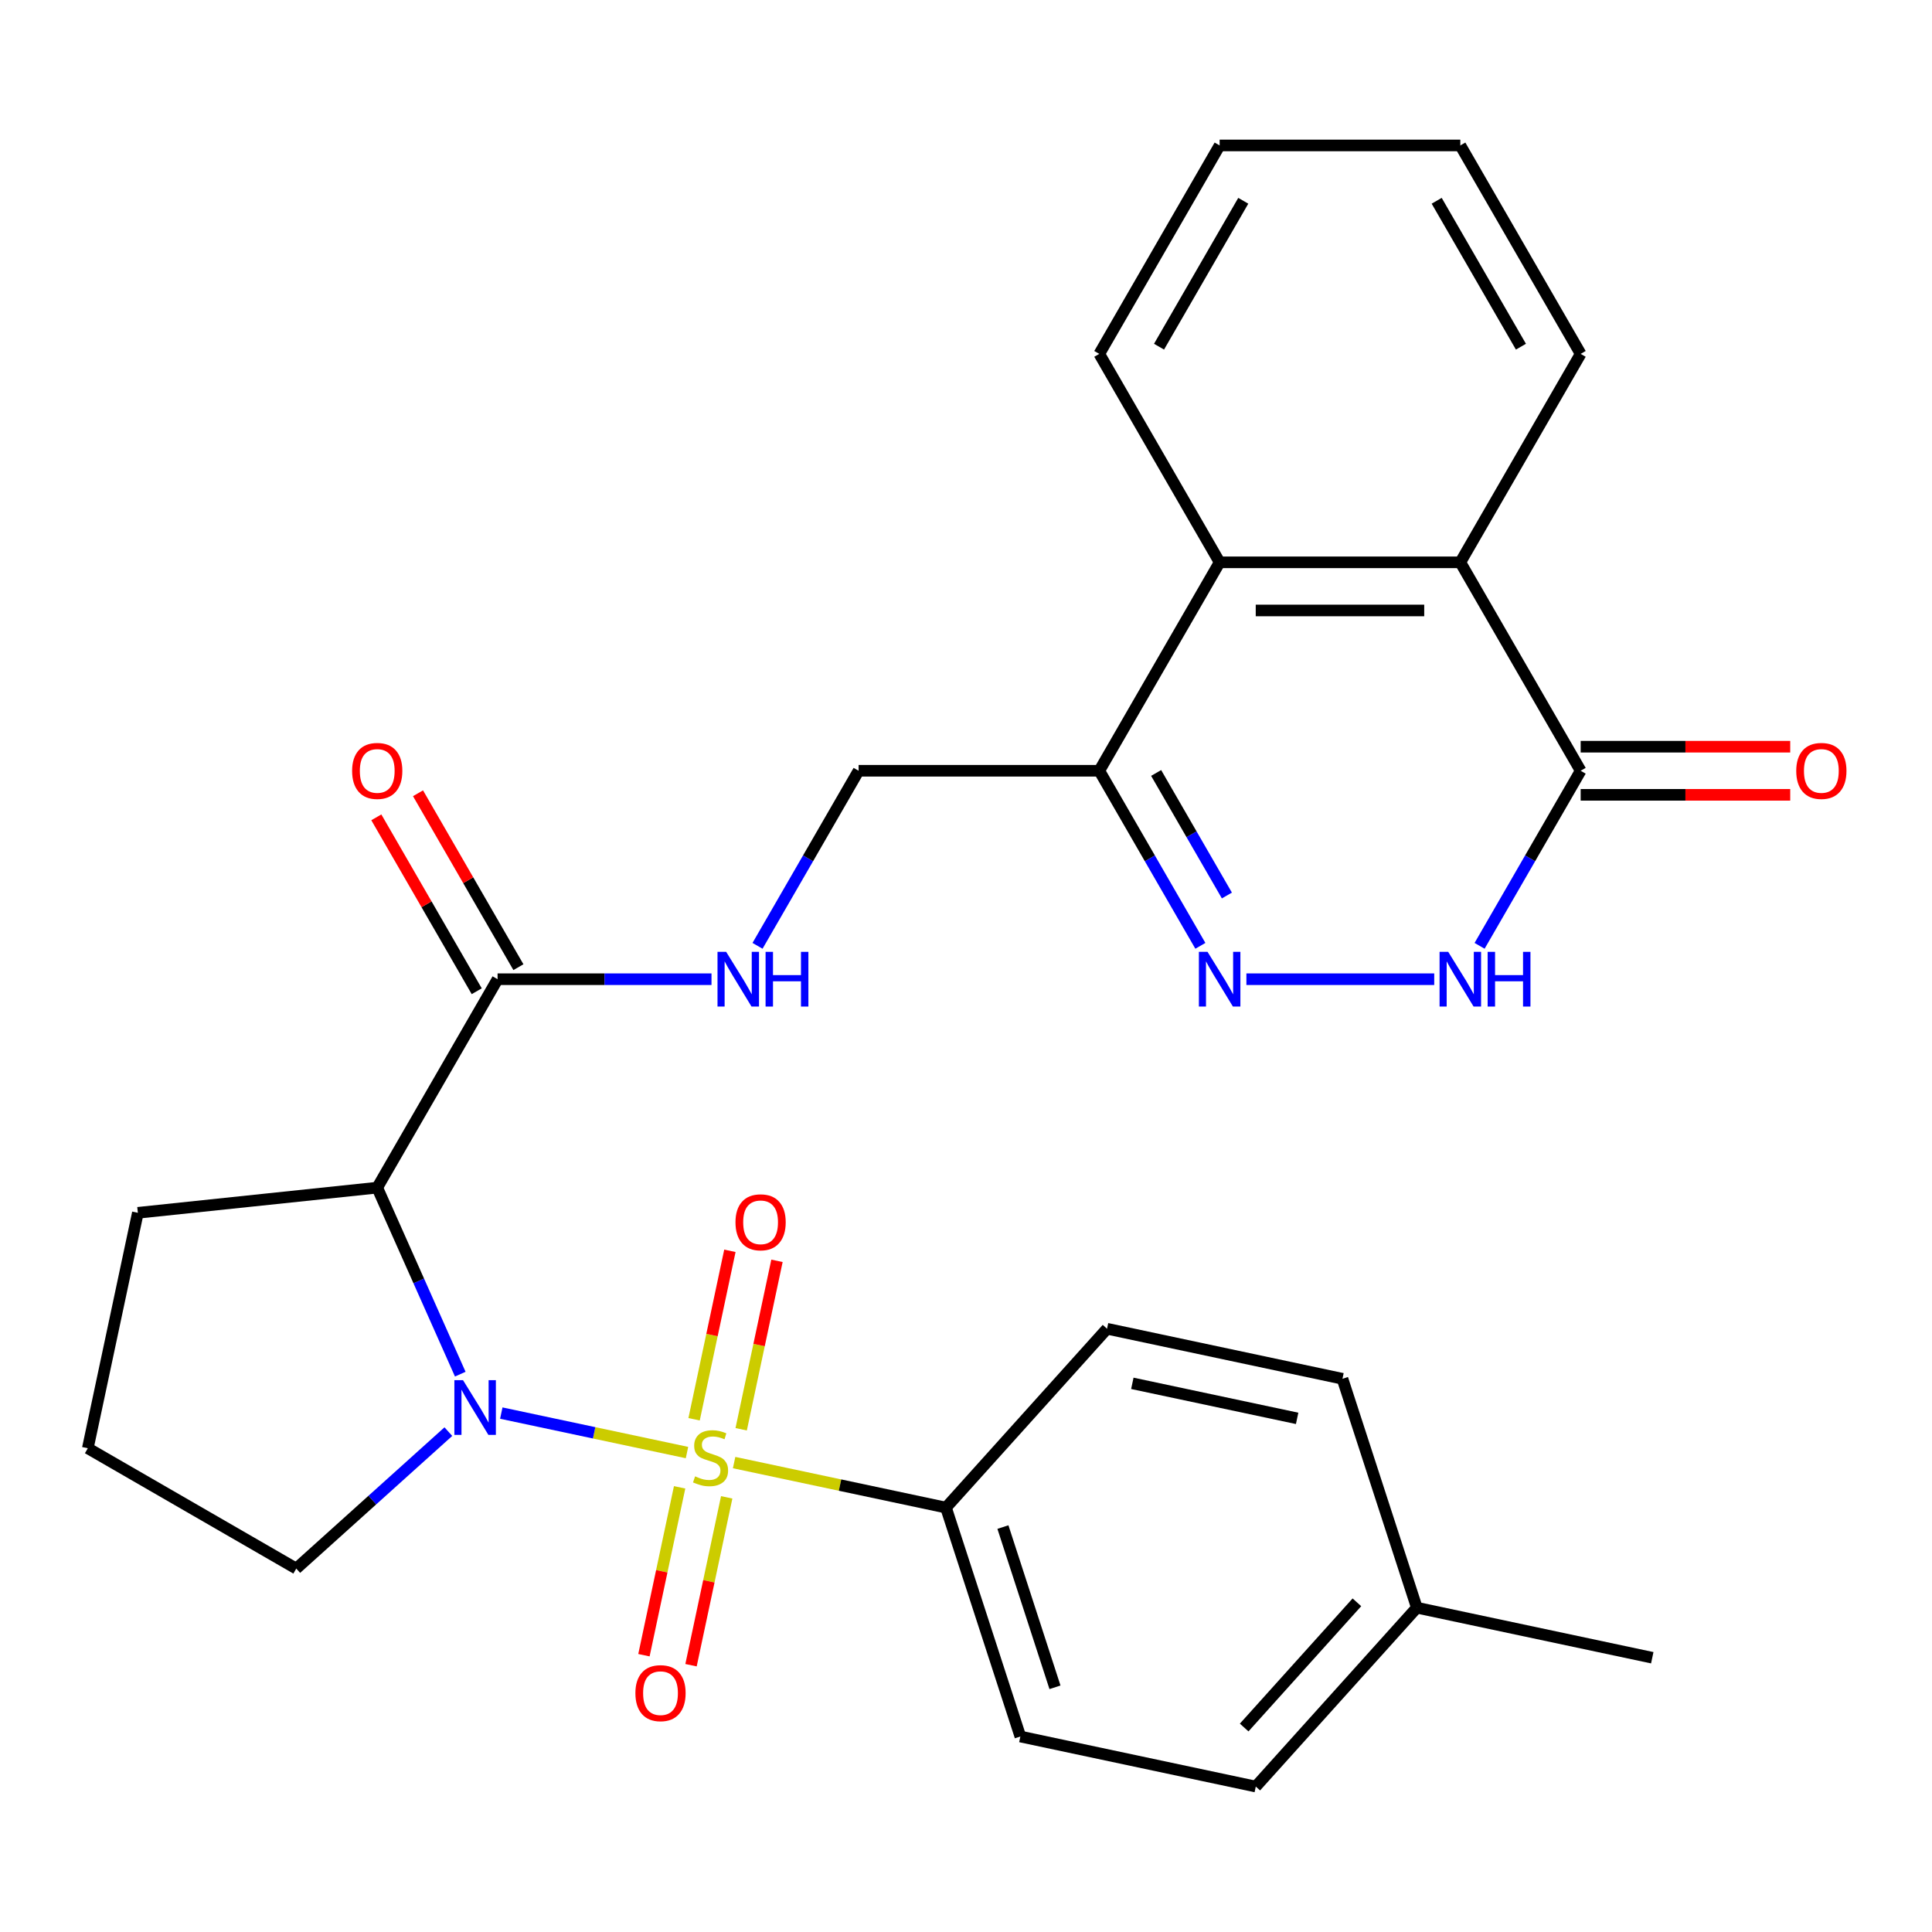 <?xml version='1.0' encoding='iso-8859-1'?>
<svg version='1.1' baseProfile='full'
              xmlns='http://www.w3.org/2000/svg'
                      xmlns:rdkit='http://www.rdkit.org/xml'
                      xmlns:xlink='http://www.w3.org/1999/xlink'
                  xml:space='preserve'
width='1000px' height='1000px' viewBox='0 0 1000 1000'>
<!-- END OF HEADER -->
<rect style='opacity:1.0;fill:#FFFFFF;stroke:none' width='1000' height='1000' x='0' y='0'> </rect>
<path class='bond-0' d='M 355.587,751.843 L 307.527,741.628' style='fill:none;fill-rule:evenodd;stroke:#CCCC00;stroke-width:6px;stroke-linecap:butt;stroke-linejoin:miter;stroke-opacity:1' />
<path class='bond-0' d='M 307.527,741.628 L 259.467,731.412' style='fill:none;fill-rule:evenodd;stroke:#0000FF;stroke-width:6px;stroke-linecap:butt;stroke-linejoin:miter;stroke-opacity:1' />
<path class='bond-9' d='M 379.975,757.027 L 434.807,768.682' style='fill:none;fill-rule:evenodd;stroke:#CCCC00;stroke-width:6px;stroke-linecap:butt;stroke-linejoin:miter;stroke-opacity:1' />
<path class='bond-9' d='M 434.807,768.682 L 489.638,780.336' style='fill:none;fill-rule:evenodd;stroke:#000000;stroke-width:6px;stroke-linecap:butt;stroke-linejoin:miter;stroke-opacity:1' />
<path class='bond-10' d='M 383.63,739.791 L 392.896,696.196' style='fill:none;fill-rule:evenodd;stroke:#CCCC00;stroke-width:6px;stroke-linecap:butt;stroke-linejoin:miter;stroke-opacity:1' />
<path class='bond-10' d='M 392.896,696.196 L 402.162,652.602' style='fill:none;fill-rule:evenodd;stroke:#FF0000;stroke-width:6px;stroke-linecap:butt;stroke-linejoin:miter;stroke-opacity:1' />
<path class='bond-10' d='M 359.259,734.61 L 368.525,691.016' style='fill:none;fill-rule:evenodd;stroke:#CCCC00;stroke-width:6px;stroke-linecap:butt;stroke-linejoin:miter;stroke-opacity:1' />
<path class='bond-10' d='M 368.525,691.016 L 377.791,647.422' style='fill:none;fill-rule:evenodd;stroke:#FF0000;stroke-width:6px;stroke-linecap:butt;stroke-linejoin:miter;stroke-opacity:1' />
<path class='bond-11' d='M 351.77,769.839 L 342.536,813.283' style='fill:none;fill-rule:evenodd;stroke:#CCCC00;stroke-width:6px;stroke-linecap:butt;stroke-linejoin:miter;stroke-opacity:1' />
<path class='bond-11' d='M 342.536,813.283 L 333.302,856.727' style='fill:none;fill-rule:evenodd;stroke:#FF0000;stroke-width:6px;stroke-linecap:butt;stroke-linejoin:miter;stroke-opacity:1' />
<path class='bond-11' d='M 376.142,775.02 L 366.908,818.464' style='fill:none;fill-rule:evenodd;stroke:#CCCC00;stroke-width:6px;stroke-linecap:butt;stroke-linejoin:miter;stroke-opacity:1' />
<path class='bond-11' d='M 366.908,818.464 L 357.673,861.908' style='fill:none;fill-rule:evenodd;stroke:#FF0000;stroke-width:6px;stroke-linecap:butt;stroke-linejoin:miter;stroke-opacity:1' />
<path class='bond-1' d='M 238.233,711.259 L 216.743,662.992' style='fill:none;fill-rule:evenodd;stroke:#0000FF;stroke-width:6px;stroke-linecap:butt;stroke-linejoin:miter;stroke-opacity:1' />
<path class='bond-1' d='M 216.743,662.992 L 195.253,614.725' style='fill:none;fill-rule:evenodd;stroke:#000000;stroke-width:6px;stroke-linecap:butt;stroke-linejoin:miter;stroke-opacity:1' />
<path class='bond-18' d='M 232.069,741.008 L 192.706,776.451' style='fill:none;fill-rule:evenodd;stroke:#0000FF;stroke-width:6px;stroke-linecap:butt;stroke-linejoin:miter;stroke-opacity:1' />
<path class='bond-18' d='M 192.706,776.451 L 153.343,811.893' style='fill:none;fill-rule:evenodd;stroke:#000000;stroke-width:6px;stroke-linecap:butt;stroke-linejoin:miter;stroke-opacity:1' />
<path class='bond-6' d='M 195.253,614.725 L 257.543,506.836' style='fill:none;fill-rule:evenodd;stroke:#000000;stroke-width:6px;stroke-linecap:butt;stroke-linejoin:miter;stroke-opacity:1' />
<path class='bond-19' d='M 195.253,614.725 L 71.356,627.747' style='fill:none;fill-rule:evenodd;stroke:#000000;stroke-width:6px;stroke-linecap:butt;stroke-linejoin:miter;stroke-opacity:1' />
<path class='bond-2' d='M 621.307,489.561 L 595.149,444.254' style='fill:none;fill-rule:evenodd;stroke:#0000FF;stroke-width:6px;stroke-linecap:butt;stroke-linejoin:miter;stroke-opacity:1' />
<path class='bond-2' d='M 595.149,444.254 L 568.991,398.947' style='fill:none;fill-rule:evenodd;stroke:#000000;stroke-width:6px;stroke-linecap:butt;stroke-linejoin:miter;stroke-opacity:1' />
<path class='bond-2' d='M 635.038,463.511 L 616.727,431.796' style='fill:none;fill-rule:evenodd;stroke:#0000FF;stroke-width:6px;stroke-linecap:butt;stroke-linejoin:miter;stroke-opacity:1' />
<path class='bond-2' d='M 616.727,431.796 L 598.416,400.081' style='fill:none;fill-rule:evenodd;stroke:#000000;stroke-width:6px;stroke-linecap:butt;stroke-linejoin:miter;stroke-opacity:1' />
<path class='bond-3' d='M 645.135,506.836 L 742.352,506.836' style='fill:none;fill-rule:evenodd;stroke:#0000FF;stroke-width:6px;stroke-linecap:butt;stroke-linejoin:miter;stroke-opacity:1' />
<path class='bond-31' d='M 765.834,489.561 L 791.992,444.254' style='fill:none;fill-rule:evenodd;stroke:#0000FF;stroke-width:6px;stroke-linecap:butt;stroke-linejoin:miter;stroke-opacity:1' />
<path class='bond-31' d='M 791.992,444.254 L 818.15,398.947' style='fill:none;fill-rule:evenodd;stroke:#000000;stroke-width:6px;stroke-linecap:butt;stroke-linejoin:miter;stroke-opacity:1' />
<path class='bond-4' d='M 818.15,398.947 L 755.86,291.058' style='fill:none;fill-rule:evenodd;stroke:#000000;stroke-width:6px;stroke-linecap:butt;stroke-linejoin:miter;stroke-opacity:1' />
<path class='bond-14' d='M 818.15,411.405 L 872.382,411.405' style='fill:none;fill-rule:evenodd;stroke:#000000;stroke-width:6px;stroke-linecap:butt;stroke-linejoin:miter;stroke-opacity:1' />
<path class='bond-14' d='M 872.382,411.405 L 926.615,411.405' style='fill:none;fill-rule:evenodd;stroke:#FF0000;stroke-width:6px;stroke-linecap:butt;stroke-linejoin:miter;stroke-opacity:1' />
<path class='bond-14' d='M 818.15,386.489 L 872.382,386.489' style='fill:none;fill-rule:evenodd;stroke:#000000;stroke-width:6px;stroke-linecap:butt;stroke-linejoin:miter;stroke-opacity:1' />
<path class='bond-14' d='M 872.382,386.489 L 926.615,386.489' style='fill:none;fill-rule:evenodd;stroke:#FF0000;stroke-width:6px;stroke-linecap:butt;stroke-linejoin:miter;stroke-opacity:1' />
<path class='bond-5' d='M 568.991,398.947 L 444.412,398.947' style='fill:none;fill-rule:evenodd;stroke:#000000;stroke-width:6px;stroke-linecap:butt;stroke-linejoin:miter;stroke-opacity:1' />
<path class='bond-8' d='M 568.991,398.947 L 631.281,291.058' style='fill:none;fill-rule:evenodd;stroke:#000000;stroke-width:6px;stroke-linecap:butt;stroke-linejoin:miter;stroke-opacity:1' />
<path class='bond-12' d='M 257.543,506.836 L 312.905,506.836' style='fill:none;fill-rule:evenodd;stroke:#000000;stroke-width:6px;stroke-linecap:butt;stroke-linejoin:miter;stroke-opacity:1' />
<path class='bond-12' d='M 312.905,506.836 L 368.268,506.836' style='fill:none;fill-rule:evenodd;stroke:#0000FF;stroke-width:6px;stroke-linecap:butt;stroke-linejoin:miter;stroke-opacity:1' />
<path class='bond-15' d='M 268.332,500.607 L 242.347,455.599' style='fill:none;fill-rule:evenodd;stroke:#000000;stroke-width:6px;stroke-linecap:butt;stroke-linejoin:miter;stroke-opacity:1' />
<path class='bond-15' d='M 242.347,455.599 L 216.362,410.592' style='fill:none;fill-rule:evenodd;stroke:#FF0000;stroke-width:6px;stroke-linecap:butt;stroke-linejoin:miter;stroke-opacity:1' />
<path class='bond-15' d='M 246.754,513.065 L 220.769,468.057' style='fill:none;fill-rule:evenodd;stroke:#000000;stroke-width:6px;stroke-linecap:butt;stroke-linejoin:miter;stroke-opacity:1' />
<path class='bond-15' d='M 220.769,468.057 L 194.784,423.05' style='fill:none;fill-rule:evenodd;stroke:#FF0000;stroke-width:6px;stroke-linecap:butt;stroke-linejoin:miter;stroke-opacity:1' />
<path class='bond-7' d='M 755.86,291.058 L 631.281,291.058' style='fill:none;fill-rule:evenodd;stroke:#000000;stroke-width:6px;stroke-linecap:butt;stroke-linejoin:miter;stroke-opacity:1' />
<path class='bond-7' d='M 737.173,315.974 L 649.968,315.974' style='fill:none;fill-rule:evenodd;stroke:#000000;stroke-width:6px;stroke-linecap:butt;stroke-linejoin:miter;stroke-opacity:1' />
<path class='bond-23' d='M 755.86,291.058 L 818.15,183.169' style='fill:none;fill-rule:evenodd;stroke:#000000;stroke-width:6px;stroke-linecap:butt;stroke-linejoin:miter;stroke-opacity:1' />
<path class='bond-24' d='M 631.281,291.058 L 568.991,183.169' style='fill:none;fill-rule:evenodd;stroke:#000000;stroke-width:6px;stroke-linecap:butt;stroke-linejoin:miter;stroke-opacity:1' />
<path class='bond-16' d='M 489.638,780.336 L 528.135,898.818' style='fill:none;fill-rule:evenodd;stroke:#000000;stroke-width:6px;stroke-linecap:butt;stroke-linejoin:miter;stroke-opacity:1' />
<path class='bond-16' d='M 519.109,790.409 L 546.057,873.347' style='fill:none;fill-rule:evenodd;stroke:#000000;stroke-width:6px;stroke-linecap:butt;stroke-linejoin:miter;stroke-opacity:1' />
<path class='bond-17' d='M 489.638,780.336 L 572.998,687.756' style='fill:none;fill-rule:evenodd;stroke:#000000;stroke-width:6px;stroke-linecap:butt;stroke-linejoin:miter;stroke-opacity:1' />
<path class='bond-13' d='M 392.095,489.561 L 418.254,444.254' style='fill:none;fill-rule:evenodd;stroke:#0000FF;stroke-width:6px;stroke-linecap:butt;stroke-linejoin:miter;stroke-opacity:1' />
<path class='bond-13' d='M 418.254,444.254 L 444.412,398.947' style='fill:none;fill-rule:evenodd;stroke:#000000;stroke-width:6px;stroke-linecap:butt;stroke-linejoin:miter;stroke-opacity:1' />
<path class='bond-21' d='M 528.135,898.818 L 649.992,924.72' style='fill:none;fill-rule:evenodd;stroke:#000000;stroke-width:6px;stroke-linecap:butt;stroke-linejoin:miter;stroke-opacity:1' />
<path class='bond-20' d='M 572.998,687.756 L 694.855,713.657' style='fill:none;fill-rule:evenodd;stroke:#000000;stroke-width:6px;stroke-linecap:butt;stroke-linejoin:miter;stroke-opacity:1' />
<path class='bond-20' d='M 586.096,716.013 L 671.396,734.144' style='fill:none;fill-rule:evenodd;stroke:#000000;stroke-width:6px;stroke-linecap:butt;stroke-linejoin:miter;stroke-opacity:1' />
<path class='bond-25' d='M 153.343,811.893 L 45.455,749.604' style='fill:none;fill-rule:evenodd;stroke:#000000;stroke-width:6px;stroke-linecap:butt;stroke-linejoin:miter;stroke-opacity:1' />
<path class='bond-29' d='M 71.356,627.747 L 45.455,749.604' style='fill:none;fill-rule:evenodd;stroke:#000000;stroke-width:6px;stroke-linecap:butt;stroke-linejoin:miter;stroke-opacity:1' />
<path class='bond-22' d='M 694.855,713.657 L 733.352,832.139' style='fill:none;fill-rule:evenodd;stroke:#000000;stroke-width:6px;stroke-linecap:butt;stroke-linejoin:miter;stroke-opacity:1' />
<path class='bond-30' d='M 649.992,924.72 L 733.352,832.139' style='fill:none;fill-rule:evenodd;stroke:#000000;stroke-width:6px;stroke-linecap:butt;stroke-linejoin:miter;stroke-opacity:1' />
<path class='bond-30' d='M 643.98,894.161 L 702.332,829.355' style='fill:none;fill-rule:evenodd;stroke:#000000;stroke-width:6px;stroke-linecap:butt;stroke-linejoin:miter;stroke-opacity:1' />
<path class='bond-26' d='M 733.352,832.139 L 855.209,858.041' style='fill:none;fill-rule:evenodd;stroke:#000000;stroke-width:6px;stroke-linecap:butt;stroke-linejoin:miter;stroke-opacity:1' />
<path class='bond-32' d='M 818.15,183.169 L 755.86,75.28' style='fill:none;fill-rule:evenodd;stroke:#000000;stroke-width:6px;stroke-linecap:butt;stroke-linejoin:miter;stroke-opacity:1' />
<path class='bond-32' d='M 787.229,179.444 L 743.626,103.921' style='fill:none;fill-rule:evenodd;stroke:#000000;stroke-width:6px;stroke-linecap:butt;stroke-linejoin:miter;stroke-opacity:1' />
<path class='bond-28' d='M 568.991,183.169 L 631.281,75.28' style='fill:none;fill-rule:evenodd;stroke:#000000;stroke-width:6px;stroke-linecap:butt;stroke-linejoin:miter;stroke-opacity:1' />
<path class='bond-28' d='M 599.912,179.444 L 643.515,103.921' style='fill:none;fill-rule:evenodd;stroke:#000000;stroke-width:6px;stroke-linecap:butt;stroke-linejoin:miter;stroke-opacity:1' />
<path class='bond-27' d='M 755.86,75.28 L 631.281,75.28' style='fill:none;fill-rule:evenodd;stroke:#000000;stroke-width:6px;stroke-linecap:butt;stroke-linejoin:miter;stroke-opacity:1' />
<path  class='atom-0' d='M 359.781 764.155
Q 360.101 764.275, 361.421 764.835
Q 362.741 765.395, 364.181 765.755
Q 365.661 766.075, 367.101 766.075
Q 369.781 766.075, 371.341 764.795
Q 372.901 763.475, 372.901 761.195
Q 372.901 759.635, 372.101 758.675
Q 371.341 757.715, 370.141 757.195
Q 368.941 756.675, 366.941 756.075
Q 364.421 755.315, 362.901 754.595
Q 361.421 753.875, 360.341 752.355
Q 359.301 750.835, 359.301 748.275
Q 359.301 744.715, 361.701 742.515
Q 364.141 740.315, 368.941 740.315
Q 372.221 740.315, 375.941 741.875
L 375.021 744.955
Q 371.621 743.555, 369.061 743.555
Q 366.301 743.555, 364.781 744.715
Q 363.261 745.835, 363.301 747.795
Q 363.301 749.315, 364.061 750.235
Q 364.861 751.155, 365.981 751.675
Q 367.141 752.195, 369.061 752.795
Q 371.621 753.595, 373.141 754.395
Q 374.661 755.195, 375.741 756.835
Q 376.861 758.435, 376.861 761.195
Q 376.861 765.115, 374.221 767.235
Q 371.621 769.315, 367.261 769.315
Q 364.741 769.315, 362.821 768.755
Q 360.941 768.235, 358.701 767.315
L 359.781 764.155
' fill='#CCCC00'/>
<path  class='atom-1' d='M 239.664 714.373
L 248.944 729.373
Q 249.864 730.853, 251.344 733.533
Q 252.824 736.213, 252.904 736.373
L 252.904 714.373
L 256.664 714.373
L 256.664 742.693
L 252.784 742.693
L 242.824 726.293
Q 241.664 724.373, 240.424 722.173
Q 239.224 719.973, 238.864 719.293
L 238.864 742.693
L 235.184 742.693
L 235.184 714.373
L 239.664 714.373
' fill='#0000FF'/>
<path  class='atom-3' d='M 625.021 492.676
L 634.301 507.676
Q 635.221 509.156, 636.701 511.836
Q 638.181 514.516, 638.261 514.676
L 638.261 492.676
L 642.021 492.676
L 642.021 520.996
L 638.141 520.996
L 628.181 504.596
Q 627.021 502.676, 625.781 500.476
Q 624.581 498.276, 624.221 497.596
L 624.221 520.996
L 620.541 520.996
L 620.541 492.676
L 625.021 492.676
' fill='#0000FF'/>
<path  class='atom-4' d='M 749.6 492.676
L 758.88 507.676
Q 759.8 509.156, 761.28 511.836
Q 762.76 514.516, 762.84 514.676
L 762.84 492.676
L 766.6 492.676
L 766.6 520.996
L 762.72 520.996
L 752.76 504.596
Q 751.6 502.676, 750.36 500.476
Q 749.16 498.276, 748.8 497.596
L 748.8 520.996
L 745.12 520.996
L 745.12 492.676
L 749.6 492.676
' fill='#0000FF'/>
<path  class='atom-4' d='M 770 492.676
L 773.84 492.676
L 773.84 504.716
L 788.32 504.716
L 788.32 492.676
L 792.16 492.676
L 792.16 520.996
L 788.32 520.996
L 788.32 507.916
L 773.84 507.916
L 773.84 520.996
L 770 520.996
L 770 492.676
' fill='#0000FF'/>
<path  class='atom-11' d='M 380.683 632.658
Q 380.683 625.858, 384.043 622.058
Q 387.403 618.258, 393.683 618.258
Q 399.963 618.258, 403.323 622.058
Q 406.683 625.858, 406.683 632.658
Q 406.683 639.538, 403.283 643.458
Q 399.883 647.338, 393.683 647.338
Q 387.443 647.338, 384.043 643.458
Q 380.683 639.578, 380.683 632.658
M 393.683 644.138
Q 398.003 644.138, 400.323 641.258
Q 402.683 638.338, 402.683 632.658
Q 402.683 627.098, 400.323 624.298
Q 398.003 621.458, 393.683 621.458
Q 389.363 621.458, 387.003 624.258
Q 384.683 627.058, 384.683 632.658
Q 384.683 638.378, 387.003 641.258
Q 389.363 644.138, 393.683 644.138
' fill='#FF0000'/>
<path  class='atom-12' d='M 328.879 876.372
Q 328.879 869.572, 332.239 865.772
Q 335.599 861.972, 341.879 861.972
Q 348.159 861.972, 351.519 865.772
Q 354.879 869.572, 354.879 876.372
Q 354.879 883.252, 351.479 887.172
Q 348.079 891.052, 341.879 891.052
Q 335.639 891.052, 332.239 887.172
Q 328.879 883.292, 328.879 876.372
M 341.879 887.852
Q 346.199 887.852, 348.519 884.972
Q 350.879 882.052, 350.879 876.372
Q 350.879 870.812, 348.519 868.012
Q 346.199 865.172, 341.879 865.172
Q 337.559 865.172, 335.199 867.972
Q 332.879 870.772, 332.879 876.372
Q 332.879 882.092, 335.199 884.972
Q 337.559 887.852, 341.879 887.852
' fill='#FF0000'/>
<path  class='atom-13' d='M 375.862 492.676
L 385.142 507.676
Q 386.062 509.156, 387.542 511.836
Q 389.022 514.516, 389.102 514.676
L 389.102 492.676
L 392.862 492.676
L 392.862 520.996
L 388.982 520.996
L 379.022 504.596
Q 377.862 502.676, 376.622 500.476
Q 375.422 498.276, 375.062 497.596
L 375.062 520.996
L 371.382 520.996
L 371.382 492.676
L 375.862 492.676
' fill='#0000FF'/>
<path  class='atom-13' d='M 396.262 492.676
L 400.102 492.676
L 400.102 504.716
L 414.582 504.716
L 414.582 492.676
L 418.422 492.676
L 418.422 520.996
L 414.582 520.996
L 414.582 507.916
L 400.102 507.916
L 400.102 520.996
L 396.262 520.996
L 396.262 492.676
' fill='#0000FF'/>
<path  class='atom-15' d='M 929.729 399.027
Q 929.729 392.227, 933.089 388.427
Q 936.449 384.627, 942.729 384.627
Q 949.009 384.627, 952.369 388.427
Q 955.729 392.227, 955.729 399.027
Q 955.729 405.907, 952.329 409.827
Q 948.929 413.707, 942.729 413.707
Q 936.489 413.707, 933.089 409.827
Q 929.729 405.947, 929.729 399.027
M 942.729 410.507
Q 947.049 410.507, 949.369 407.627
Q 951.729 404.707, 951.729 399.027
Q 951.729 393.467, 949.369 390.667
Q 947.049 387.827, 942.729 387.827
Q 938.409 387.827, 936.049 390.627
Q 933.729 393.427, 933.729 399.027
Q 933.729 404.747, 936.049 407.627
Q 938.409 410.507, 942.729 410.507
' fill='#FF0000'/>
<path  class='atom-16' d='M 182.253 399.027
Q 182.253 392.227, 185.613 388.427
Q 188.973 384.627, 195.253 384.627
Q 201.533 384.627, 204.893 388.427
Q 208.253 392.227, 208.253 399.027
Q 208.253 405.907, 204.853 409.827
Q 201.453 413.707, 195.253 413.707
Q 189.013 413.707, 185.613 409.827
Q 182.253 405.947, 182.253 399.027
M 195.253 410.507
Q 199.573 410.507, 201.893 407.627
Q 204.253 404.707, 204.253 399.027
Q 204.253 393.467, 201.893 390.667
Q 199.573 387.827, 195.253 387.827
Q 190.933 387.827, 188.573 390.627
Q 186.253 393.427, 186.253 399.027
Q 186.253 404.747, 188.573 407.627
Q 190.933 410.507, 195.253 410.507
' fill='#FF0000'/>
</svg>

